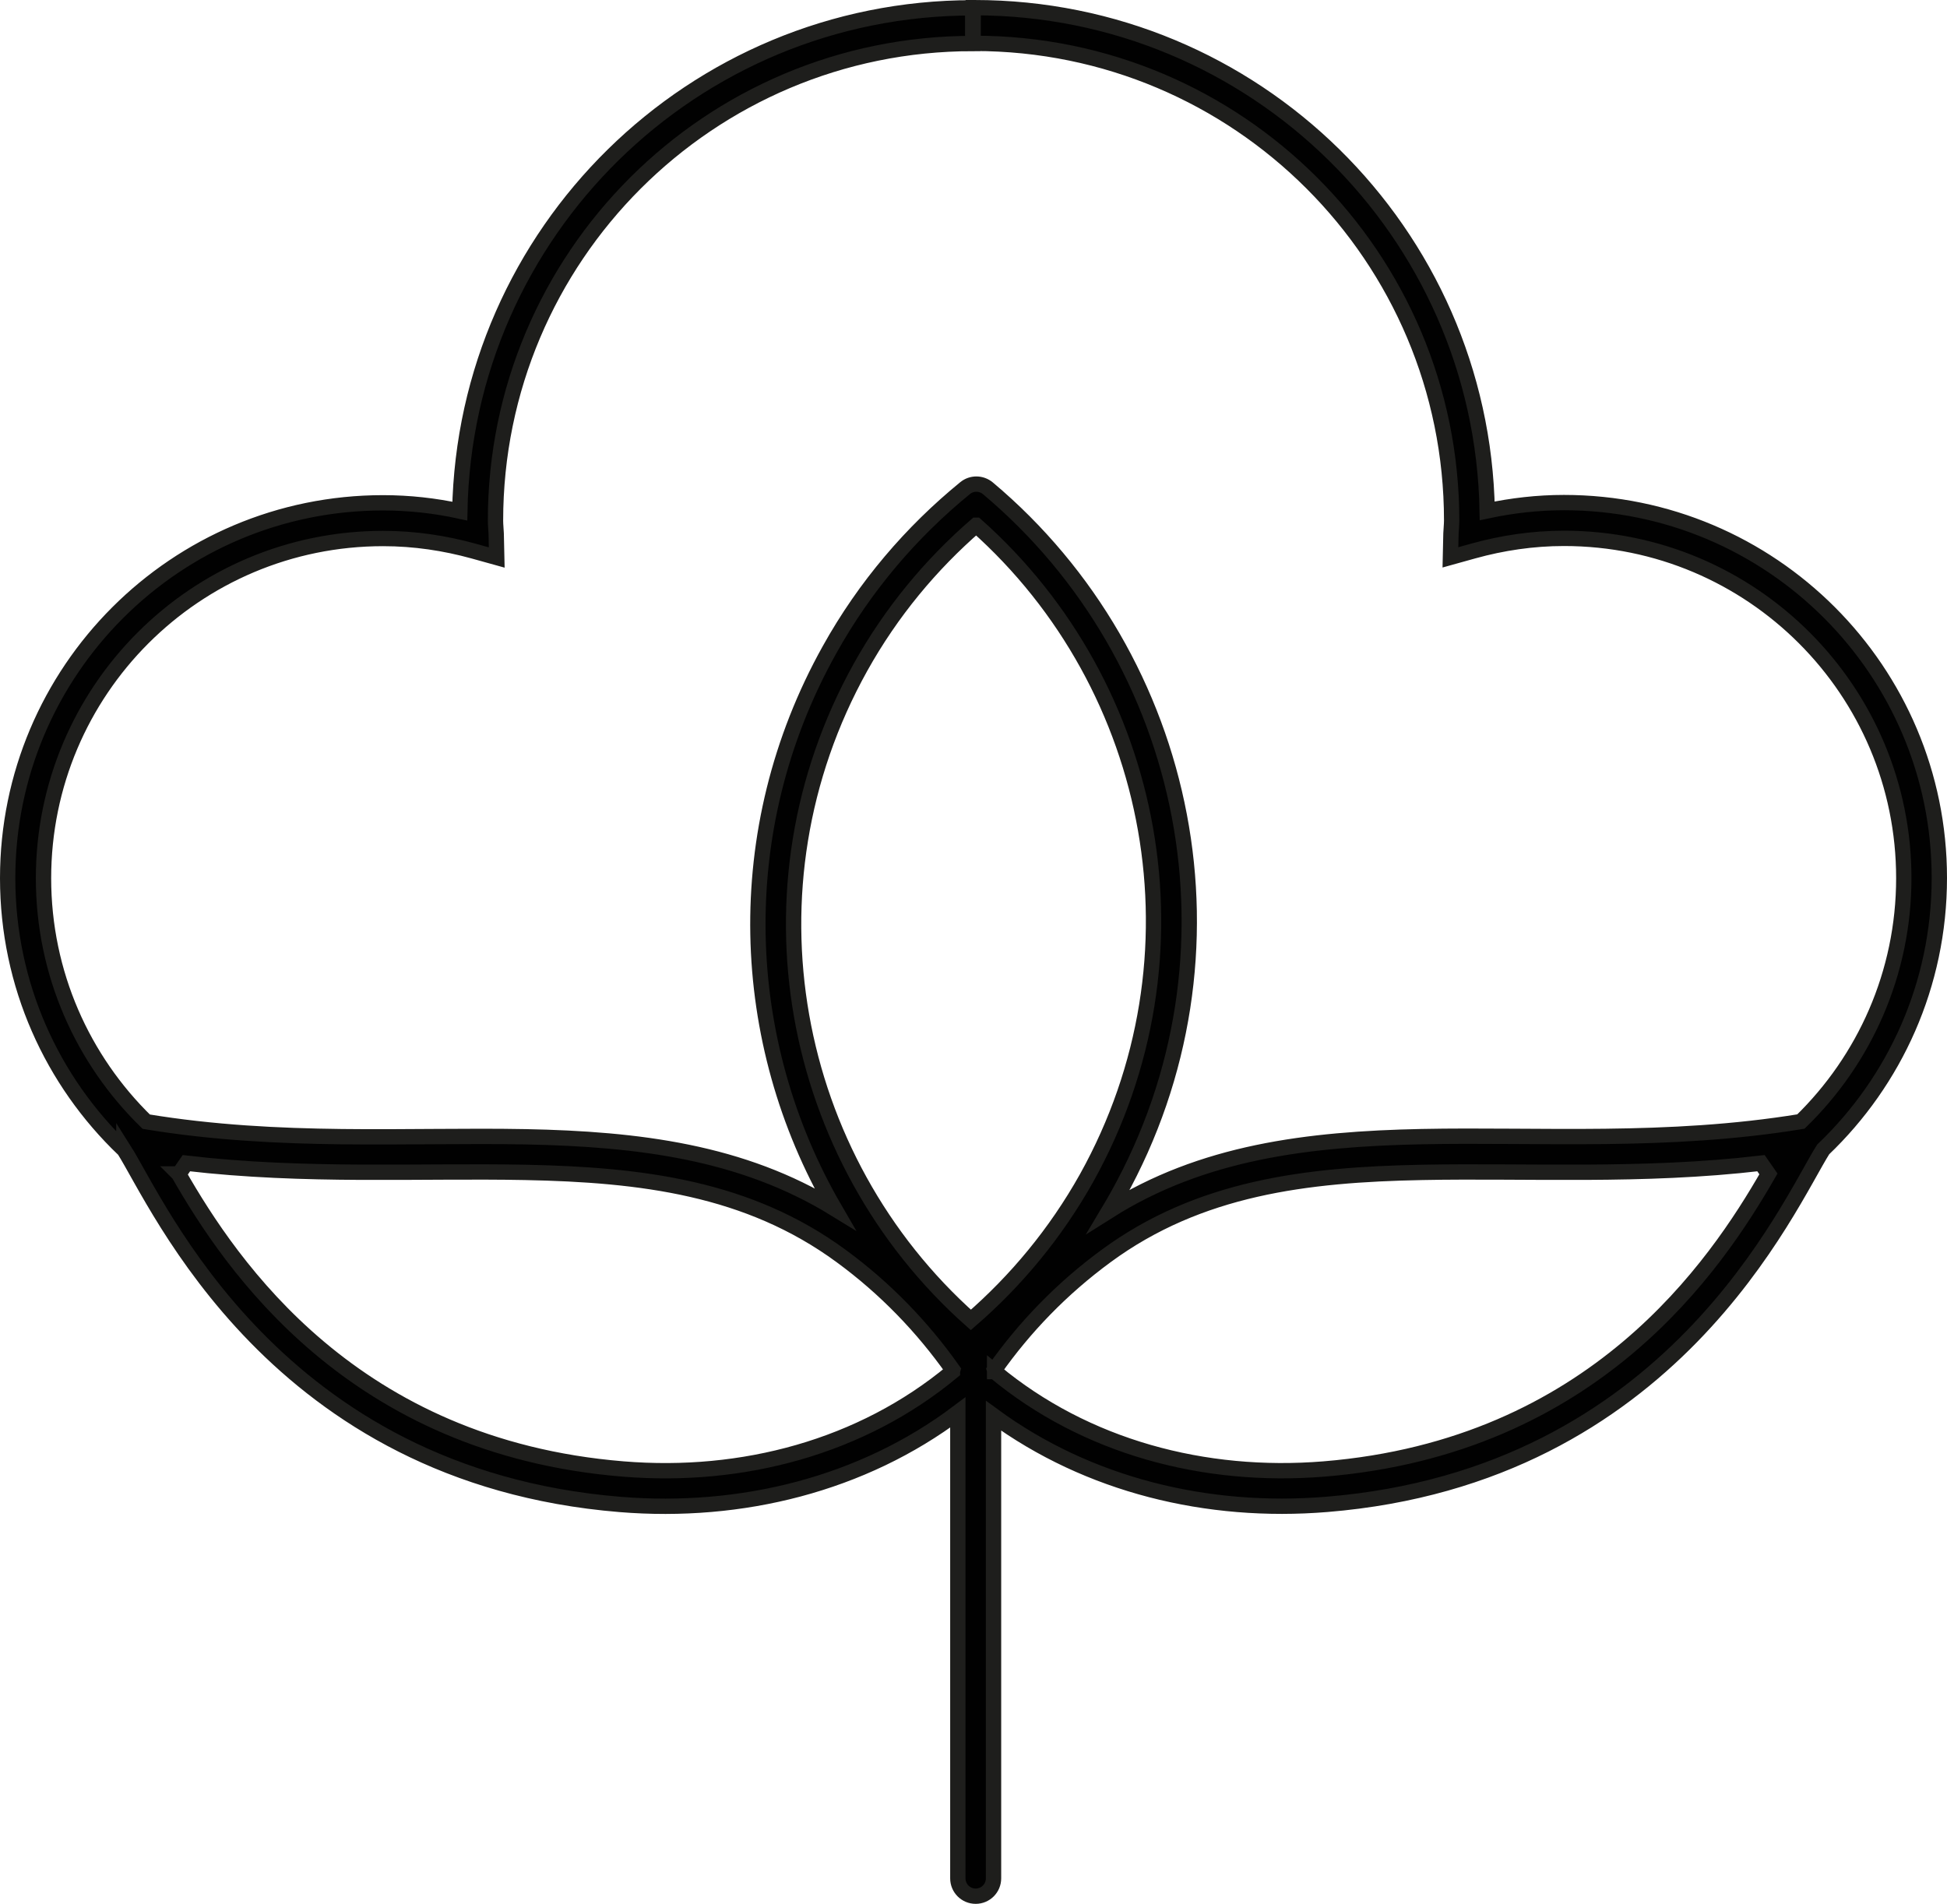 <svg viewBox="0 0 254.15 248.54" xmlns="http://www.w3.org/2000/svg" data-name="Calque 1" id="Calque_1">
  <defs>
    <style>
      .cls-1 {
        fill: #010101;
        fill-rule: evenodd;
        stroke: #1e1e1c;
        stroke-miterlimit: 10;
        stroke-width: 2px;
      }
    </style>
  </defs>
  <path d="M16.16,150.08c-9.35-8.93-15.16-21.5-15.16-35.44,0-27.06,21.94-49,49-49,3.44,0,6.8.38,10.02,1.08C60.7,30.32,90.4,1.02,126.97,1.02v4.66c-34.4,0-62.29,27.88-62.29,62.29,0,.56.07,1.11.09,1.68l.07,3.13-3.02-.84c-3.77-1.04-7.71-1.64-11.81-1.64-24.49,0-44.33,19.84-44.33,44.35,0,12.46,5.14,23.72,13.41,31.78,17.46,2.88,34.13,1.68,49.51,1.97,14.72.29,28.28,1.97,40.34,9.38-12.63-21.74-13.81-49.38-.67-72.94,4.65-8.36,10.73-15.42,17.71-21.12.87-.71,2.11-.69,2.97.02,26.53,22.29,34.46,60.92,16.96,92.31-.38.69-.78,1.37-1.18,2.04,12.17-7.69,25.91-9.4,40.84-9.71,15.38-.31,32.05.89,49.51-1.97,8.27-8.05,13.43-19.32,13.43-31.78,0-24.49-19.84-44.35-44.35-44.35-4.1,0-8.05.6-11.81,1.64l-3.02.84.07-3.13c.02-.56.09-1.11.09-1.68,0-34.4-27.88-62.29-62.29-62.29h-.18l.02-4.66h.16c36.55,0,66.27,29.3,66.93,65.69,3.24-.69,6.58-1.08,10.02-1.08,27.06,0,49,21.94,49,49,0,13.94-5.81,26.51-15.16,35.44-4.52,7.12-19.72,42.66-64.8,46.34-15.6,1.28-31.12-2.51-43.5-11.57v60.39c0,1.29-1.04,2.33-2.33,2.33s-2.33-1.04-2.33-2.33v-60.82c-12.46,9.37-28.24,13.3-44.08,12.01-45.06-3.68-60.26-39.21-64.78-46.34v.02ZM129.83,179.05c11.86,9.86,27.39,13.99,42.99,12.72,35.28-2.88,51.13-26.53,58.02-38.52l-.97-1.4c-15.53,1.82-30.38.93-44.21,1.2-15.2.29-29.14,2-41.27,10.91-5.81,4.26-10.68,9.33-14.58,14.87.02.07.04.15.04.22h-.02ZM23.32,153.25c6.87,11.99,22.72,35.64,58.02,38.52,15.58,1.28,31.12-2.86,42.99-12.72,0-.07.02-.15.04-.22-3.92-5.54-8.76-10.61-14.58-14.87-12.14-8.91-26.08-10.61-41.25-10.91-13.83-.27-28.68.62-44.21-1.2l-.97,1.4h-.04ZM127.42,68.57c-5.9,5.12-11.06,11.3-15.09,18.53-16.05,28.83-9.26,64.16,14.4,85.21,5.9-5.12,11.06-11.3,15.11-18.53,16.05-28.83,9.26-64.16-14.41-85.21Z" class="cls-1"></path>
</svg>